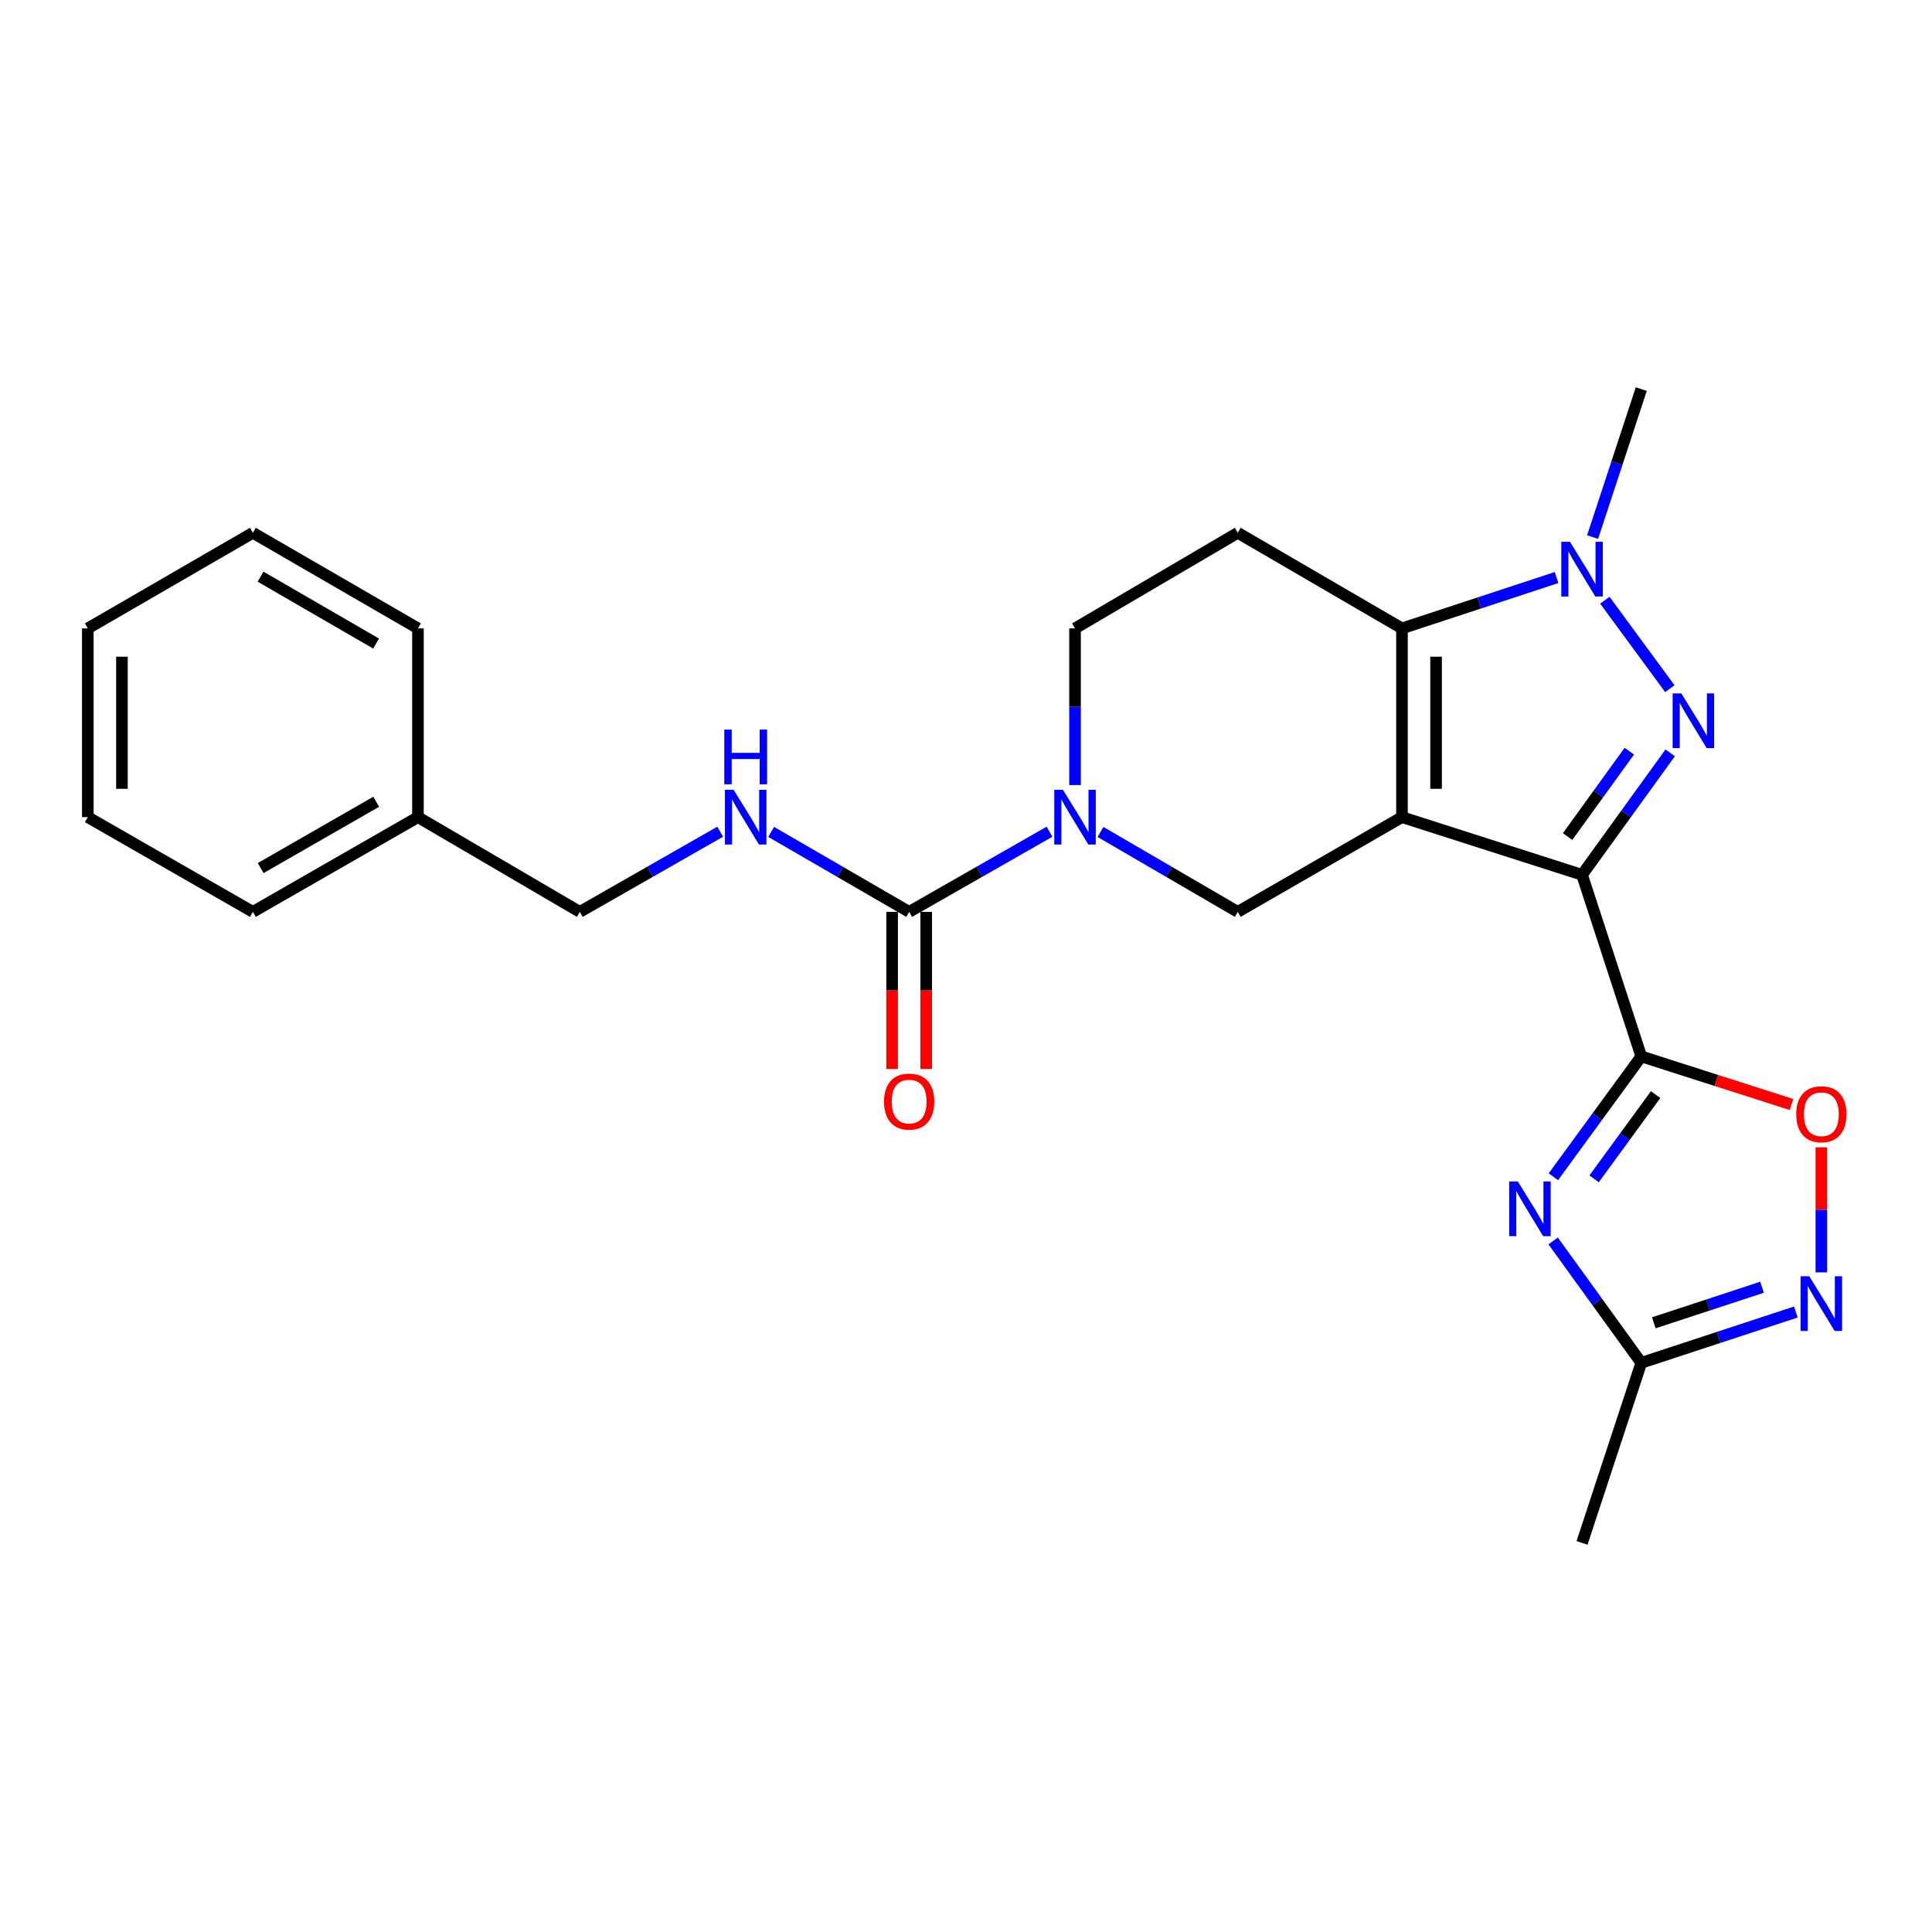 <?xml version='1.0' encoding='iso-8859-1'?>
<svg version='1.1' baseProfile='full'
              xmlns='http://www.w3.org/2000/svg'
                      xmlns:rdkit='http://www.rdkit.org/xml'
                      xmlns:xlink='http://www.w3.org/1999/xlink'
                  xml:space='preserve'
width='1000px' height='1000px' viewBox='0 0 1000 1000'>
<!-- END OF HEADER -->
<rect style='opacity:1.0;fill:#FFFFFF;stroke:none' width='1000' height='1000' x='0' y='0'> </rect>
<path class='bond-0' d='M 725.655,422.95 L 818.86,452.799' style='fill:none;fill-rule:evenodd;stroke:#000000;stroke-width:6px;stroke-linecap:butt;stroke-linejoin:miter;stroke-opacity:1' />
<path class='bond-3' d='M 725.655,422.95 L 725.655,325.251' style='fill:none;fill-rule:evenodd;stroke:#000000;stroke-width:6px;stroke-linecap:butt;stroke-linejoin:miter;stroke-opacity:1' />
<path class='bond-3' d='M 743.311,408.295 L 743.311,339.906' style='fill:none;fill-rule:evenodd;stroke:#000000;stroke-width:6px;stroke-linecap:butt;stroke-linejoin:miter;stroke-opacity:1' />
<path class='bond-7' d='M 725.655,422.95 L 640.659,471.985' style='fill:none;fill-rule:evenodd;stroke:#000000;stroke-width:6px;stroke-linecap:butt;stroke-linejoin:miter;stroke-opacity:1' />
<path class='bond-1' d='M 818.86,452.799 L 841.673,421.24' style='fill:none;fill-rule:evenodd;stroke:#000000;stroke-width:6px;stroke-linecap:butt;stroke-linejoin:miter;stroke-opacity:1' />
<path class='bond-1' d='M 841.673,421.24 L 864.485,389.681' style='fill:none;fill-rule:evenodd;stroke:#0000FF;stroke-width:6px;stroke-linecap:butt;stroke-linejoin:miter;stroke-opacity:1' />
<path class='bond-1' d='M 811.395,432.988 L 827.363,410.896' style='fill:none;fill-rule:evenodd;stroke:#000000;stroke-width:6px;stroke-linecap:butt;stroke-linejoin:miter;stroke-opacity:1' />
<path class='bond-1' d='M 827.363,410.896 L 843.332,388.805' style='fill:none;fill-rule:evenodd;stroke:#0000FF;stroke-width:6px;stroke-linecap:butt;stroke-linejoin:miter;stroke-opacity:1' />
<path class='bond-2' d='M 818.86,452.799 L 849.523,546.799' style='fill:none;fill-rule:evenodd;stroke:#000000;stroke-width:6px;stroke-linecap:butt;stroke-linejoin:miter;stroke-opacity:1' />
<path class='bond-25' d='M 864.309,356.467 L 830.672,310.677' style='fill:none;fill-rule:evenodd;stroke:#0000FF;stroke-width:6px;stroke-linecap:butt;stroke-linejoin:miter;stroke-opacity:1' />
<path class='bond-5' d='M 849.523,546.799 L 826.769,577.945' style='fill:none;fill-rule:evenodd;stroke:#000000;stroke-width:6px;stroke-linecap:butt;stroke-linejoin:miter;stroke-opacity:1' />
<path class='bond-5' d='M 826.769,577.945 L 804.015,609.091' style='fill:none;fill-rule:evenodd;stroke:#0000FF;stroke-width:6px;stroke-linecap:butt;stroke-linejoin:miter;stroke-opacity:1' />
<path class='bond-5' d='M 856.954,566.559 L 841.026,588.361' style='fill:none;fill-rule:evenodd;stroke:#000000;stroke-width:6px;stroke-linecap:butt;stroke-linejoin:miter;stroke-opacity:1' />
<path class='bond-5' d='M 841.026,588.361 L 825.098,610.163' style='fill:none;fill-rule:evenodd;stroke:#0000FF;stroke-width:6px;stroke-linecap:butt;stroke-linejoin:miter;stroke-opacity:1' />
<path class='bond-9' d='M 849.523,546.799 L 888.403,559.25' style='fill:none;fill-rule:evenodd;stroke:#000000;stroke-width:6px;stroke-linecap:butt;stroke-linejoin:miter;stroke-opacity:1' />
<path class='bond-9' d='M 888.403,559.25 L 927.283,571.701' style='fill:none;fill-rule:evenodd;stroke:#FF0000;stroke-width:6px;stroke-linecap:butt;stroke-linejoin:miter;stroke-opacity:1' />
<path class='bond-4' d='M 725.655,325.251 L 765.661,312.094' style='fill:none;fill-rule:evenodd;stroke:#000000;stroke-width:6px;stroke-linecap:butt;stroke-linejoin:miter;stroke-opacity:1' />
<path class='bond-4' d='M 765.661,312.094 L 805.667,298.937' style='fill:none;fill-rule:evenodd;stroke:#0000FF;stroke-width:6px;stroke-linecap:butt;stroke-linejoin:miter;stroke-opacity:1' />
<path class='bond-12' d='M 725.655,325.251 L 640.659,275.775' style='fill:none;fill-rule:evenodd;stroke:#000000;stroke-width:6px;stroke-linecap:butt;stroke-linejoin:miter;stroke-opacity:1' />
<path class='bond-17' d='M 824.326,277.985 L 836.925,239.689' style='fill:none;fill-rule:evenodd;stroke:#0000FF;stroke-width:6px;stroke-linecap:butt;stroke-linejoin:miter;stroke-opacity:1' />
<path class='bond-17' d='M 836.925,239.689 L 849.523,201.392' style='fill:none;fill-rule:evenodd;stroke:#000000;stroke-width:6px;stroke-linecap:butt;stroke-linejoin:miter;stroke-opacity:1' />
<path class='bond-11' d='M 803.903,642.313 L 826.713,673.857' style='fill:none;fill-rule:evenodd;stroke:#0000FF;stroke-width:6px;stroke-linecap:butt;stroke-linejoin:miter;stroke-opacity:1' />
<path class='bond-11' d='M 826.713,673.857 L 849.523,705.402' style='fill:none;fill-rule:evenodd;stroke:#000000;stroke-width:6px;stroke-linecap:butt;stroke-linejoin:miter;stroke-opacity:1' />
<path class='bond-6' d='M 569.605,430.621 L 605.132,451.303' style='fill:none;fill-rule:evenodd;stroke:#0000FF;stroke-width:6px;stroke-linecap:butt;stroke-linejoin:miter;stroke-opacity:1' />
<path class='bond-6' d='M 605.132,451.303 L 640.659,471.985' style='fill:none;fill-rule:evenodd;stroke:#000000;stroke-width:6px;stroke-linecap:butt;stroke-linejoin:miter;stroke-opacity:1' />
<path class='bond-8' d='M 543.217,430.496 L 506.898,451.241' style='fill:none;fill-rule:evenodd;stroke:#0000FF;stroke-width:6px;stroke-linecap:butt;stroke-linejoin:miter;stroke-opacity:1' />
<path class='bond-8' d='M 506.898,451.241 L 470.58,471.985' style='fill:none;fill-rule:evenodd;stroke:#000000;stroke-width:6px;stroke-linecap:butt;stroke-linejoin:miter;stroke-opacity:1' />
<path class='bond-14' d='M 556.429,406.347 L 556.429,365.799' style='fill:none;fill-rule:evenodd;stroke:#0000FF;stroke-width:6px;stroke-linecap:butt;stroke-linejoin:miter;stroke-opacity:1' />
<path class='bond-14' d='M 556.429,365.799 L 556.429,325.251' style='fill:none;fill-rule:evenodd;stroke:#000000;stroke-width:6px;stroke-linecap:butt;stroke-linejoin:miter;stroke-opacity:1' />
<path class='bond-13' d='M 470.58,471.985 L 434.865,451.288' style='fill:none;fill-rule:evenodd;stroke:#000000;stroke-width:6px;stroke-linecap:butt;stroke-linejoin:miter;stroke-opacity:1' />
<path class='bond-13' d='M 434.865,451.288 L 399.151,430.591' style='fill:none;fill-rule:evenodd;stroke:#0000FF;stroke-width:6px;stroke-linecap:butt;stroke-linejoin:miter;stroke-opacity:1' />
<path class='bond-15' d='M 461.751,471.985 L 461.751,512.654' style='fill:none;fill-rule:evenodd;stroke:#000000;stroke-width:6px;stroke-linecap:butt;stroke-linejoin:miter;stroke-opacity:1' />
<path class='bond-15' d='M 461.751,512.654 L 461.751,553.323' style='fill:none;fill-rule:evenodd;stroke:#FF0000;stroke-width:6px;stroke-linecap:butt;stroke-linejoin:miter;stroke-opacity:1' />
<path class='bond-15' d='M 479.408,471.985 L 479.408,512.654' style='fill:none;fill-rule:evenodd;stroke:#000000;stroke-width:6px;stroke-linecap:butt;stroke-linejoin:miter;stroke-opacity:1' />
<path class='bond-15' d='M 479.408,512.654 L 479.408,553.323' style='fill:none;fill-rule:evenodd;stroke:#FF0000;stroke-width:6px;stroke-linecap:butt;stroke-linejoin:miter;stroke-opacity:1' />
<path class='bond-10' d='M 942.729,593.861 L 942.729,626.218' style='fill:none;fill-rule:evenodd;stroke:#FF0000;stroke-width:6px;stroke-linecap:butt;stroke-linejoin:miter;stroke-opacity:1' />
<path class='bond-10' d='M 942.729,626.218 L 942.729,658.576' style='fill:none;fill-rule:evenodd;stroke:#0000FF;stroke-width:6px;stroke-linecap:butt;stroke-linejoin:miter;stroke-opacity:1' />
<path class='bond-27' d='M 929.536,679.096 L 889.53,692.249' style='fill:none;fill-rule:evenodd;stroke:#0000FF;stroke-width:6px;stroke-linecap:butt;stroke-linejoin:miter;stroke-opacity:1' />
<path class='bond-27' d='M 889.53,692.249 L 849.523,705.402' style='fill:none;fill-rule:evenodd;stroke:#000000;stroke-width:6px;stroke-linecap:butt;stroke-linejoin:miter;stroke-opacity:1' />
<path class='bond-27' d='M 912.02,666.269 L 884.015,675.476' style='fill:none;fill-rule:evenodd;stroke:#0000FF;stroke-width:6px;stroke-linecap:butt;stroke-linejoin:miter;stroke-opacity:1' />
<path class='bond-27' d='M 884.015,675.476 L 856.011,684.683' style='fill:none;fill-rule:evenodd;stroke:#000000;stroke-width:6px;stroke-linecap:butt;stroke-linejoin:miter;stroke-opacity:1' />
<path class='bond-19' d='M 849.523,705.402 L 818.86,798.608' style='fill:none;fill-rule:evenodd;stroke:#000000;stroke-width:6px;stroke-linecap:butt;stroke-linejoin:miter;stroke-opacity:1' />
<path class='bond-26' d='M 640.659,275.775 L 556.429,325.251' style='fill:none;fill-rule:evenodd;stroke:#000000;stroke-width:6px;stroke-linecap:butt;stroke-linejoin:miter;stroke-opacity:1' />
<path class='bond-16' d='M 372.755,430.495 L 336.431,451.24' style='fill:none;fill-rule:evenodd;stroke:#0000FF;stroke-width:6px;stroke-linecap:butt;stroke-linejoin:miter;stroke-opacity:1' />
<path class='bond-16' d='M 336.431,451.24 L 300.108,471.985' style='fill:none;fill-rule:evenodd;stroke:#000000;stroke-width:6px;stroke-linecap:butt;stroke-linejoin:miter;stroke-opacity:1' />
<path class='bond-18' d='M 300.108,471.985 L 216.329,422.95' style='fill:none;fill-rule:evenodd;stroke:#000000;stroke-width:6px;stroke-linecap:butt;stroke-linejoin:miter;stroke-opacity:1' />
<path class='bond-20' d='M 216.329,422.95 L 130.892,471.985' style='fill:none;fill-rule:evenodd;stroke:#000000;stroke-width:6px;stroke-linecap:butt;stroke-linejoin:miter;stroke-opacity:1' />
<path class='bond-20' d='M 194.724,414.992 L 134.918,449.317' style='fill:none;fill-rule:evenodd;stroke:#000000;stroke-width:6px;stroke-linecap:butt;stroke-linejoin:miter;stroke-opacity:1' />
<path class='bond-21' d='M 216.329,422.95 L 216.329,325.251' style='fill:none;fill-rule:evenodd;stroke:#000000;stroke-width:6px;stroke-linecap:butt;stroke-linejoin:miter;stroke-opacity:1' />
<path class='bond-23' d='M 130.892,471.985 L 45.455,422.95' style='fill:none;fill-rule:evenodd;stroke:#000000;stroke-width:6px;stroke-linecap:butt;stroke-linejoin:miter;stroke-opacity:1' />
<path class='bond-22' d='M 216.329,325.251 L 130.892,275.775' style='fill:none;fill-rule:evenodd;stroke:#000000;stroke-width:6px;stroke-linecap:butt;stroke-linejoin:miter;stroke-opacity:1' />
<path class='bond-22' d='M 194.665,333.109 L 134.859,298.475' style='fill:none;fill-rule:evenodd;stroke:#000000;stroke-width:6px;stroke-linecap:butt;stroke-linejoin:miter;stroke-opacity:1' />
<path class='bond-24' d='M 130.892,275.775 L 45.455,325.251' style='fill:none;fill-rule:evenodd;stroke:#000000;stroke-width:6px;stroke-linecap:butt;stroke-linejoin:miter;stroke-opacity:1' />
<path class='bond-28' d='M 45.455,422.95 L 45.455,325.251' style='fill:none;fill-rule:evenodd;stroke:#000000;stroke-width:6px;stroke-linecap:butt;stroke-linejoin:miter;stroke-opacity:1' />
<path class='bond-28' d='M 63.111,408.295 L 63.111,339.906' style='fill:none;fill-rule:evenodd;stroke:#000000;stroke-width:6px;stroke-linecap:butt;stroke-linejoin:miter;stroke-opacity:1' />
<path  class='atom-2' d='M 870.238 358.901
L 879.518 373.901
Q 880.438 375.381, 881.918 378.061
Q 883.398 380.741, 883.478 380.901
L 883.478 358.901
L 887.238 358.901
L 887.238 387.221
L 883.358 387.221
L 873.398 370.821
Q 872.238 368.901, 870.998 366.701
Q 869.798 364.501, 869.438 363.821
L 869.438 387.221
L 865.758 387.221
L 865.758 358.901
L 870.238 358.901
' fill='#0000FF'/>
<path  class='atom-5' d='M 812.6 280.438
L 821.88 295.438
Q 822.8 296.918, 824.28 299.598
Q 825.76 302.278, 825.84 302.438
L 825.84 280.438
L 829.6 280.438
L 829.6 308.758
L 825.72 308.758
L 815.76 292.358
Q 814.6 290.438, 813.36 288.238
Q 812.16 286.038, 811.8 285.358
L 811.8 308.758
L 808.12 308.758
L 808.12 280.438
L 812.6 280.438
' fill='#0000FF'/>
<path  class='atom-6' d='M 785.625 611.533
L 794.905 626.533
Q 795.825 628.013, 797.305 630.693
Q 798.785 633.373, 798.865 633.533
L 798.865 611.533
L 802.625 611.533
L 802.625 639.853
L 798.745 639.853
L 788.785 623.453
Q 787.625 621.533, 786.385 619.333
Q 785.185 617.133, 784.825 616.453
L 784.825 639.853
L 781.145 639.853
L 781.145 611.533
L 785.625 611.533
' fill='#0000FF'/>
<path  class='atom-7' d='M 550.169 408.79
L 559.449 423.79
Q 560.369 425.27, 561.849 427.95
Q 563.329 430.63, 563.409 430.79
L 563.409 408.79
L 567.169 408.79
L 567.169 437.11
L 563.289 437.11
L 553.329 420.71
Q 552.169 418.79, 550.929 416.59
Q 549.729 414.39, 549.369 413.71
L 549.369 437.11
L 545.689 437.11
L 545.689 408.79
L 550.169 408.79
' fill='#0000FF'/>
<path  class='atom-10' d='M 929.729 576.728
Q 929.729 569.928, 933.089 566.128
Q 936.449 562.328, 942.729 562.328
Q 949.009 562.328, 952.369 566.128
Q 955.729 569.928, 955.729 576.728
Q 955.729 583.608, 952.329 587.528
Q 948.929 591.408, 942.729 591.408
Q 936.489 591.408, 933.089 587.528
Q 929.729 583.648, 929.729 576.728
M 942.729 588.208
Q 947.049 588.208, 949.369 585.328
Q 951.729 582.408, 951.729 576.728
Q 951.729 571.168, 949.369 568.368
Q 947.049 565.528, 942.729 565.528
Q 938.409 565.528, 936.049 568.328
Q 933.729 571.128, 933.729 576.728
Q 933.729 582.448, 936.049 585.328
Q 938.409 588.208, 942.729 588.208
' fill='#FF0000'/>
<path  class='atom-11' d='M 936.469 660.598
L 945.749 675.598
Q 946.669 677.078, 948.149 679.758
Q 949.629 682.438, 949.709 682.598
L 949.709 660.598
L 953.469 660.598
L 953.469 688.918
L 949.589 688.918
L 939.629 672.518
Q 938.469 670.598, 937.229 668.398
Q 936.029 666.198, 935.669 665.518
L 935.669 688.918
L 931.989 688.918
L 931.989 660.598
L 936.469 660.598
' fill='#0000FF'/>
<path  class='atom-14' d='M 379.707 408.79
L 388.987 423.79
Q 389.907 425.27, 391.387 427.95
Q 392.867 430.63, 392.947 430.79
L 392.947 408.79
L 396.707 408.79
L 396.707 437.11
L 392.827 437.11
L 382.867 420.71
Q 381.707 418.79, 380.467 416.59
Q 379.267 414.39, 378.907 413.71
L 378.907 437.11
L 375.227 437.11
L 375.227 408.79
L 379.707 408.79
' fill='#0000FF'/>
<path  class='atom-14' d='M 374.887 377.638
L 378.727 377.638
L 378.727 389.678
L 393.207 389.678
L 393.207 377.638
L 397.047 377.638
L 397.047 405.958
L 393.207 405.958
L 393.207 392.878
L 378.727 392.878
L 378.727 405.958
L 374.887 405.958
L 374.887 377.638
' fill='#0000FF'/>
<path  class='atom-16' d='M 457.58 570.176
Q 457.58 563.376, 460.94 559.576
Q 464.3 555.776, 470.58 555.776
Q 476.86 555.776, 480.22 559.576
Q 483.58 563.376, 483.58 570.176
Q 483.58 577.056, 480.18 580.976
Q 476.78 584.856, 470.58 584.856
Q 464.34 584.856, 460.94 580.976
Q 457.58 577.096, 457.58 570.176
M 470.58 581.656
Q 474.9 581.656, 477.22 578.776
Q 479.58 575.856, 479.58 570.176
Q 479.58 564.616, 477.22 561.816
Q 474.9 558.976, 470.58 558.976
Q 466.26 558.976, 463.9 561.776
Q 461.58 564.576, 461.58 570.176
Q 461.58 575.896, 463.9 578.776
Q 466.26 581.656, 470.58 581.656
' fill='#FF0000'/>
</svg>
